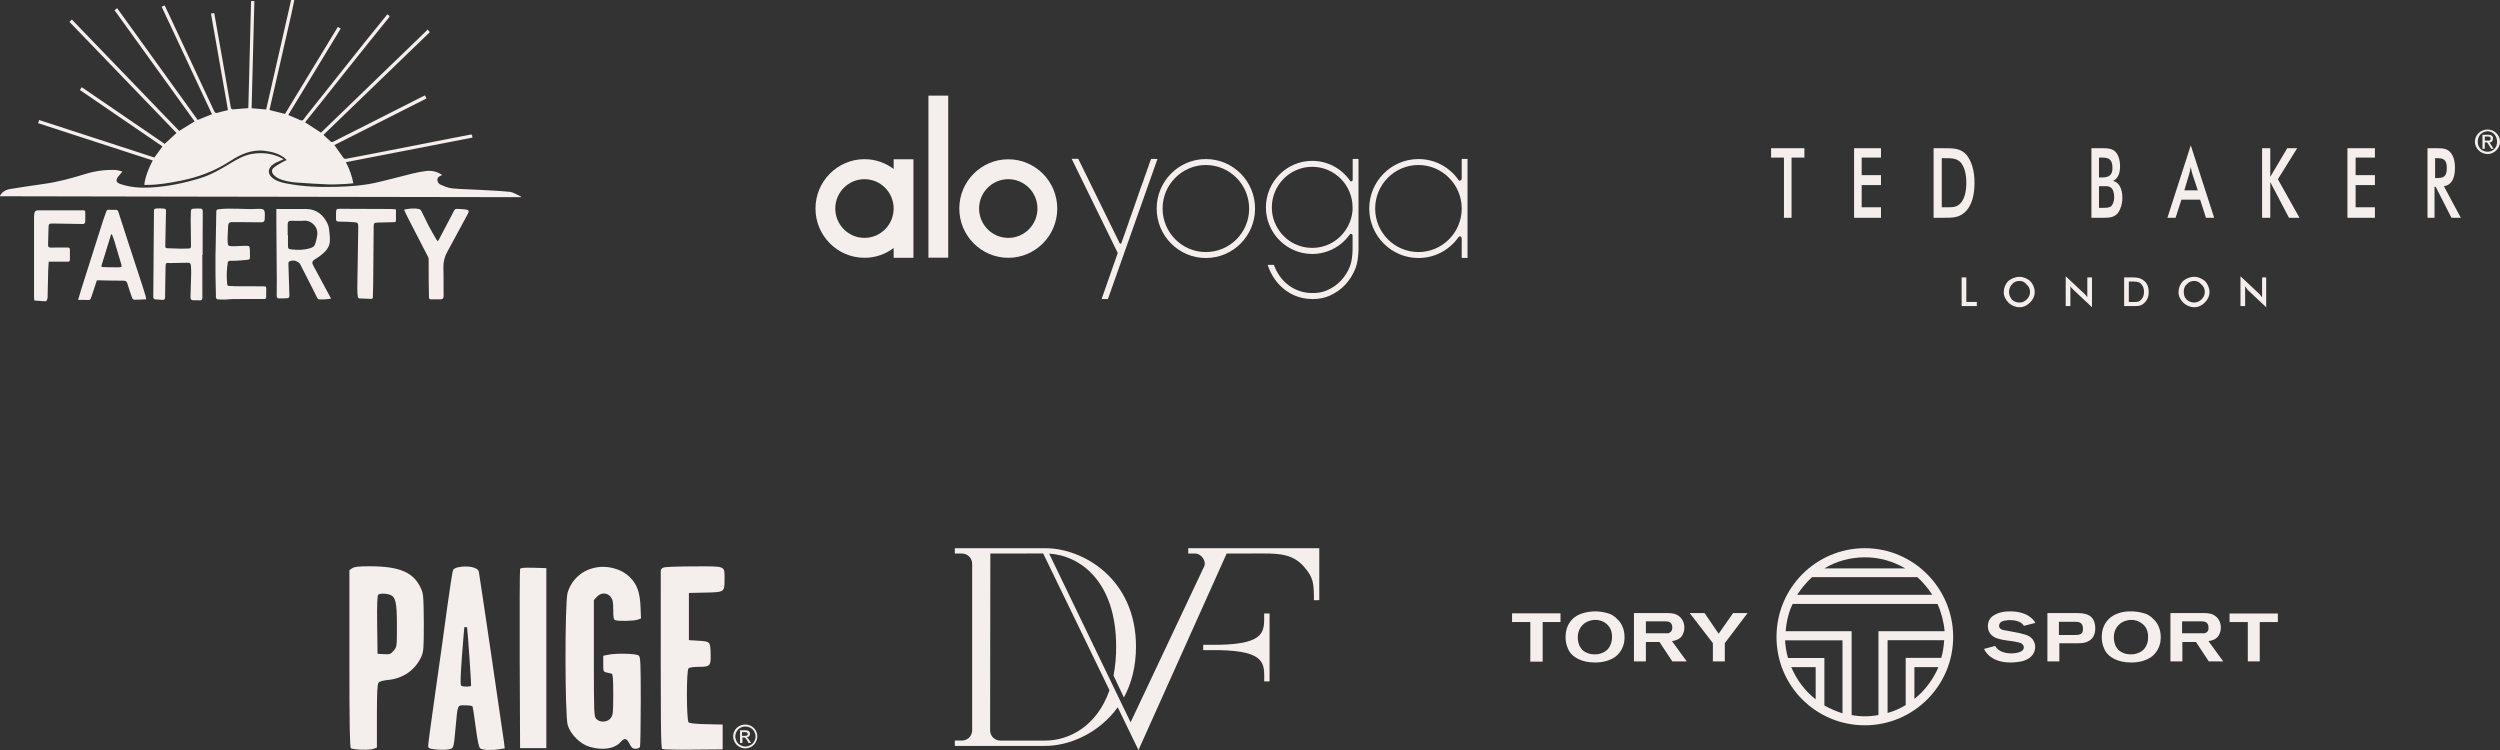 <svg width="830" height="249" viewBox="0 0 830 249" fill="none" xmlns="http://www.w3.org/2000/svg">
<rect x="0" y="0" width="830" height="249" fill="#333333" stroke="none"/>
<path d="M502 203.625V206.516H508.061V219.665H512.164V206.516H518.086V203.625H502Z" fill="#F4EEED"/>
<path d="M531.793 216.829C530.814 217.249 529.881 217.249 529.462 217.249C527.55 217.249 526.291 216.549 525.639 216.036C525.219 215.757 524.939 215.197 524.799 215.057C524.38 214.498 524.24 214.218 524.24 213.938C523.82 212.959 523.82 211.887 523.82 211.607C523.82 210.488 524.1 207.784 526.991 206.385C527.97 205.965 528.902 205.825 529.322 205.825C530.954 205.686 532.772 206.385 533.845 207.597C535.197 209.089 535.197 210.768 535.197 211.421C535.197 212.586 534.917 215.71 531.793 216.829ZM537.528 206.152C537.108 205.732 536.689 205.313 536.316 204.94C535.756 204.52 535.337 204.24 535.104 204.1C533.332 203.261 530.861 202.888 528.949 202.981C526.758 203.121 524.426 203.681 522.794 204.893C521.582 205.872 519.764 207.784 519.764 211.467C519.764 213.938 520.603 215.57 521.116 216.409C522.235 218.041 524.799 219.953 529.602 219.953C532.772 219.953 534.824 218.974 535.896 218.321C538.367 216.689 538.927 214.358 539.207 213.379C539.346 212.54 539.346 211.607 539.346 211.327C539.3 208.716 538.227 206.944 537.528 206.152Z" fill="#F4EEED"/>
<path d="M553.847 210.255C553.568 210.255 552.868 210.255 552.868 210.255H546.434V206.292H552.728C553.568 206.292 554.36 206.292 554.92 207.131C555.2 207.551 555.2 208.25 555.2 208.343C555.246 209.696 554.267 210.115 553.847 210.255ZM555.106 212.866C556.738 212.586 558.137 212.027 558.79 210.395C559.209 209.416 559.209 208.763 559.209 208.343C559.209 206.292 558.09 204.52 556.039 203.821C555.339 203.681 554.827 203.541 553.428 203.541H542.471V219.58H546.434V213.146H550.957L555.2 219.58H560.002L555.106 212.866Z" fill="#F4EEED"/>
<path d="M575.39 203.541L570.587 210.395L565.925 203.541H560.982L568.676 213.519V219.58H572.639V213.519L580.192 203.541H575.39Z" fill="#F4EEED"/>
<path d="M756.25 203.681H740.211V206.525H746.272V219.581H750.235V206.525H756.25" fill="#F4EEED"/>
<path d="M731.865 210.255C731.586 210.255 730.886 210.255 730.886 210.255H724.452V206.292H730.746C731.586 206.292 732.378 206.292 732.938 207.131C733.218 207.551 733.218 208.25 733.218 208.343C733.357 209.696 732.425 210.115 731.865 210.255ZM733.218 212.866C734.85 212.586 736.248 212.027 736.901 210.395C737.321 209.416 737.321 208.763 737.321 208.343C737.321 206.292 736.202 204.52 734.15 203.821C733.451 203.681 732.938 203.541 731.539 203.541H720.582V219.58H724.545V213.146H729.068L733.311 219.58H738.113L733.218 212.866Z" fill="#F4EEED"/>
<path d="M709.764 216.829C708.785 217.249 707.852 217.249 707.433 217.249C705.521 217.249 704.262 216.549 703.609 216.036C703.19 215.757 702.91 215.197 702.77 215.057C702.351 214.498 702.211 214.218 702.211 213.938C701.791 212.959 701.791 211.887 701.791 211.607C701.791 210.488 702.071 207.784 704.962 206.385C705.941 205.965 706.873 205.825 707.293 205.825C708.925 205.686 710.603 206.385 711.816 207.597C713.168 209.089 713.168 210.768 713.168 211.421C713.214 212.586 712.935 215.71 709.764 216.829ZM715.546 206.152C715.126 205.732 714.706 205.313 714.333 204.94C713.774 204.52 713.354 204.24 713.121 204.1C711.349 203.261 708.878 202.888 706.967 202.981C704.775 202.981 702.444 203.681 700.812 204.893C699.6 205.872 697.781 207.784 697.781 211.467C697.781 213.938 698.621 215.57 699.133 216.409C700.252 218.041 702.817 219.953 707.619 219.953C710.79 219.953 712.841 218.974 713.914 218.321C716.385 216.689 716.944 214.358 717.224 213.379C717.364 212.54 717.364 211.607 717.364 211.327C717.317 208.716 716.245 206.944 715.546 206.152Z" fill="#F4EEED"/>
<path d="M688.504 210.815H683.562V206.432H689.203C690.182 206.432 691.535 206.712 691.535 208.623C691.675 210.815 690.182 210.815 688.504 210.815ZM694.985 205.732C694.146 204.24 692.514 203.541 689.623 203.541H679.738V219.58H683.701V213.566H689.343C690.695 213.566 692.374 213.566 693.586 212.726C694.146 212.447 695.638 211.374 695.638 208.623C695.638 207.224 695.265 206.245 694.985 205.732Z" fill="#F4EEED"/>
<path d="M672.324 210.675C671.764 210.535 671.205 210.395 670.132 210.115C669.013 209.835 666.169 209.416 664.91 209.136C664.211 208.856 663.698 208.577 663.698 207.784C663.698 206.152 665.749 206.012 665.889 206.012C666.449 205.872 667.008 205.872 667.242 205.872C671.205 205.872 671.904 207.784 671.904 207.784L675.727 206.805C675.727 206.805 674.096 202.981 667.381 202.981C664.491 202.981 662.859 203.681 661.88 204.334C661.18 204.753 659.968 205.826 659.968 207.877C659.968 210.348 661.74 211.327 662.439 211.7C663.651 212.26 665.33 212.54 668.314 212.913C669.806 213.192 670.785 213.332 671.345 213.752C671.624 214.032 671.904 214.451 671.904 214.871C671.904 215.71 671.345 216.083 671.065 216.223C669.946 216.923 667.894 216.923 667.754 216.923C665.843 216.923 663.372 216.363 662.392 214.451L658.709 215.431C658.709 215.431 660.341 219.953 667.475 219.953C669.107 219.953 670.925 219.673 671.857 219.394C675.168 218.275 675.681 216.083 675.681 214.591C675.494 211.747 673.163 210.908 672.324 210.675Z" fill="#F4EEED"/>
<path d="M619.124 182C602.945 182 589.797 195.148 589.797 211.467C589.797 227.787 602.945 240.795 619.124 240.795C635.304 240.795 648.452 227.647 648.452 211.467C648.452 195.288 635.304 182 619.124 182ZM619.124 185.031C624.067 185.031 628.59 186.383 632.553 188.714H605.696C609.52 186.383 614.182 185.031 619.124 185.031ZM601.593 191.605H636.563C638.474 193.377 640.106 195.288 641.505 197.48H596.651C598.003 195.428 599.682 193.377 601.593 191.605ZM602.805 232.169C599.262 229.418 596.511 225.735 594.693 221.492H602.805V232.169ZM611.711 236.832C609.659 236.133 607.608 235.34 605.696 234.221V218.461H593.62C593.061 216.55 592.781 214.638 592.641 212.587H611.711V236.832ZM623.647 237.391C622.155 237.671 620.617 237.811 619.124 237.811C617.632 237.811 616.094 237.671 614.742 237.391V209.556H592.828C593.107 206.385 593.807 203.261 595.159 200.51H643.277C644.489 203.261 645.328 206.385 645.608 209.556H623.647V237.391V237.391ZM635.583 232.029V221.492H643.556C641.785 225.595 639.034 229.325 635.583 232.029ZM632.693 218.461V234.081C630.781 235.2 628.869 236.133 626.678 236.692V212.54H645.468C645.328 214.591 645.048 216.643 644.489 218.415H632.693V218.461Z" fill="#F4EEED"/>
<path fill-rule="evenodd" clip-rule="evenodd" d="M651.266 101.61H656.312V100.251H652.819V92.099H651.266V101.61ZM675.524 96.953C675.508 95.568 674.951 94.244 673.971 93.265C673.001 92.488 671.836 91.907 670.477 91.907C669.119 91.907 667.76 92.488 666.789 93.265C665.81 94.244 665.253 95.568 665.237 96.953C665.237 98.31 665.819 99.474 666.789 100.447C667.759 101.417 669.119 102 670.477 102C671.836 102 673 101.417 673.971 100.447C674.942 99.474 675.524 98.31 675.524 96.953ZM673.971 96.953C673.971 97.923 673.583 98.698 672.807 99.474C672.505 99.785 672.142 100.032 671.742 100.199C671.342 100.365 670.912 100.449 670.479 100.445C669.509 100.445 668.538 100.058 667.956 99.474C667.374 98.698 666.986 97.921 666.986 96.953C666.986 95.982 667.374 95.012 667.956 94.429C668.538 93.652 669.509 93.265 670.479 93.265C671.45 93.265 672.225 93.652 672.807 94.429C673.583 95.012 673.971 95.981 673.971 96.953ZM685.81 101.61H687.363V95.011C687.557 95.398 687.945 95.787 688.334 96.175L694.543 101.997V92.099H692.99V98.698C692.796 98.31 692.408 97.921 692.021 97.534L685.811 91.711V101.61H685.81V101.61ZM705.215 101.61H707.352C709.097 101.61 710.457 101.803 711.621 100.833C712.785 99.862 713.366 98.696 713.366 96.952C713.366 95.204 712.785 93.847 711.621 93.07C710.457 92.099 709.097 92.099 707.352 92.099H705.215V101.61ZM706.768 100.251V93.46H707.353C708.71 93.46 709.875 93.46 710.651 94.041C711.428 94.818 711.815 95.594 711.815 96.953C711.815 98.117 711.428 99.087 710.651 99.67C709.875 100.447 708.71 100.251 707.353 100.251H706.768V100.251ZM733.549 96.953C733.549 95.593 732.968 94.236 731.996 93.265C731.025 92.488 729.862 91.907 728.502 91.907C726.949 91.907 725.785 92.488 724.817 93.265C723.837 94.244 723.279 95.568 723.263 96.953C723.263 98.31 723.844 99.474 724.817 100.447C725.786 101.417 727.145 102 728.502 102C729.862 102 731.023 101.417 731.996 100.447C732.968 99.474 733.549 98.31 733.549 96.953ZM731.997 96.953C731.997 97.923 731.61 98.698 730.833 99.474C730.252 100.058 729.28 100.445 728.505 100.445C727.535 100.445 726.564 100.058 725.981 99.474C725.207 98.698 725.011 97.921 725.011 96.953C725.011 95.982 725.207 95.012 725.981 94.429C726.564 93.652 727.537 93.265 728.505 93.265C729.281 93.265 730.252 93.652 730.833 94.429C731.608 95.012 731.997 95.981 731.997 96.953ZM743.836 101.61H745.389V95.011C745.582 95.398 745.97 95.787 746.166 96.175L752.375 101.997V92.099H751.015V98.698C750.628 98.31 750.435 97.921 750.046 97.534L743.836 91.711V101.61ZM594.793 52.316H599.063V49.211H588V52.316H592.27V72.304H594.793V52.316ZM615.557 72.304H624.486V68.812H618.081V61.436H624.486V58.138H618.081V52.316H624.486V49.211H615.557V72.304ZM641.952 72.304H645.444C648.356 72.304 650.684 72.304 652.819 69.976C654.566 68.035 655.537 64.93 655.537 60.661C655.537 56.585 654.566 53.48 652.819 51.346C650.879 49.211 648.549 49.211 645.444 49.211H641.952V72.304V72.304ZM644.668 68.812V52.511H645.443C647.967 52.511 649.713 52.511 651.072 54.064C652.236 55.617 652.818 57.751 652.818 60.663C652.818 63.574 652.236 65.903 651.072 67.261C649.713 69.007 647.967 68.814 645.443 68.814H644.668V68.812V68.812ZM694.348 72.304H698.423C700.559 72.304 702.112 72.111 703.276 70.558C704.052 69.394 704.633 67.647 704.633 65.707C704.633 62.6 703.469 60.467 701.528 60.078C703.081 59.301 703.857 57.749 703.857 55.227C703.857 53.091 703.274 51.345 702.305 50.375C701.334 49.406 699.977 49.21 698.423 49.21H694.348V72.304V72.304ZM696.872 69.006V61.825H697.843C698.812 61.825 699.782 61.631 700.753 62.213C701.53 62.795 701.917 63.959 701.917 65.512C701.917 66.676 701.53 67.841 700.948 68.423C700.366 69.005 699.201 69.005 697.843 69.005H696.872V69.006V69.006ZM696.872 58.915V52.316H697.843C700.171 52.316 701.335 52.898 701.335 55.81C701.335 58.138 700.171 58.915 697.843 58.915H696.872ZM732.385 72.304H735.102L727.339 48.24L719.577 72.304H722.294L724.234 66.289H730.444L732.385 72.304ZM725.206 63.184L726.759 57.944C726.952 57.362 727.146 56.585 727.339 55.421C727.535 56.585 727.727 57.362 727.92 57.944L729.668 63.184H725.206V63.184ZM751.015 72.304H753.732V60.467L759.942 72.304H763.434L756.257 59.497L762.659 49.211H759.361L753.732 58.72V49.211H751.015V72.304V72.304ZM779.348 72.304H788.47V68.812H782.065V61.436H788.47V58.138H782.065V52.316H788.47V49.211H779.348V72.304ZM808.265 62.02H808.652L813.894 72.305H816.999L811.37 61.827C813.894 61.438 815.055 59.304 815.055 55.617C815.055 53.482 814.474 51.541 813.502 50.571C812.532 49.407 811.174 49.213 809.428 49.213H805.934V72.307H808.262V62.02H808.265V62.02ZM808.458 59.109V52.511H809.041C811.37 52.511 812.339 53.093 812.339 55.81C812.339 58.72 811.175 59.109 809.041 59.109H808.458V59.109ZM825.923 43C823.594 43 821.657 44.748 821.657 47.076C821.657 49.211 823.594 51.152 825.923 51.152C828.059 51.152 830 49.211 830 47.076C830 44.748 828.059 43 825.923 43ZM825.731 43.584H825.924C827.672 43.584 829.032 45.137 829.032 47.076C829.032 49.017 827.672 50.375 825.924 50.375C823.986 50.375 822.626 49.017 822.626 47.076C822.626 45.137 823.79 43.778 825.731 43.584ZM824.178 44.748V49.406H824.954V47.27H825.731L827.088 49.406H827.865L826.508 47.27C827.284 47.27 827.672 46.688 827.672 45.912C827.672 45.135 827.088 44.748 826.119 44.748H824.178V44.748ZM824.954 46.688V45.33H825.924C826.704 45.33 826.895 45.524 826.895 46.106C826.895 46.494 826.702 46.69 826.119 46.69H824.954V46.688Z" fill="#F4EEED"/>
<g clip-path="url(#clip0)">
<path d="M368.346 229.153L346.337 183.756L328.791 183.776L328.717 242.495C328.717 242.94 328.805 243.381 328.976 243.792C329.147 244.203 329.397 244.576 329.713 244.89C330.029 245.203 330.404 245.452 330.816 245.62C331.228 245.788 331.669 245.874 332.115 245.871H347.016C354.968 245.871 364.212 241.069 368.346 229.161V229.153ZM348.311 183.797L375.357 239.802L399.831 187.958C400.563 186.231 398.74 183.776 396.86 183.776H394.495V182H438V199.244L436.227 199.281C436.227 193.393 435.964 191.765 433.121 188.377C429.488 184.056 425.033 183.756 419.384 183.756L407.252 183.776L377.973 249.021L371.082 234.811C364.841 243.503 354.931 247.639 347.032 247.639H317V245.863H319.3C319.749 245.869 320.195 245.786 320.612 245.62C321.029 245.453 321.409 245.206 321.73 244.892C322.052 244.579 322.308 244.205 322.485 243.792C322.661 243.379 322.755 242.936 322.76 242.487V187.177C322.761 186.73 322.675 186.288 322.505 185.875C322.335 185.463 322.085 185.087 321.77 184.771C321.454 184.456 321.079 184.205 320.667 184.034C320.254 183.863 319.812 183.776 319.366 183.776H317V182H347.032C359.58 182 377.15 192.139 377.15 214.688C377.15 221.365 375.624 226.974 373.131 231.566L369.696 224.289C370.297 221.124 370.586 217.909 370.56 214.688C370.56 193.052 358.67 184.459 348.344 183.797H348.311Z" fill="#F4EEED"/>
<path d="M399.465 214.071H404.529C420.574 213.792 419.701 209.38 419.701 203.681H421.495V226.234H419.718C419.718 220.535 420.598 216.123 404.546 215.844H399.465V214.071Z" fill="#F4EEED"/>
</g>
<path d="M116.913 188.659L116 189.278V218.706C116 240.633 116.125 248.217 116.498 248.423C117.328 248.959 122.808 249.082 123.971 248.629L125.133 248.176V237.748C125.133 230.041 125.258 227.155 125.673 226.661C125.964 226.249 127.126 225.919 128.745 225.754C133.768 225.301 137.754 222.539 139.83 218.129C140.618 216.357 140.702 215.574 140.702 206.959C140.66 199.252 140.577 197.397 139.996 195.914C137.671 190.143 133.063 188.041 122.85 188C118.989 188 117.619 188.165 116.913 188.659ZM129.492 197.48C131.361 198.18 131.776 199.953 131.776 207.743C131.776 214.667 131.776 214.749 130.696 216.027C129.7 217.181 129.409 217.305 127.458 217.181L125.341 217.057L125.216 207.413C125.133 199.953 125.258 197.686 125.632 197.397C126.379 196.944 128.164 196.985 129.492 197.48Z" fill="#F4EEED"/>
<path d="M151.952 188.371C151.288 188.494 150.623 188.906 150.416 189.236C150.25 189.566 149.419 194.759 148.589 200.777C147.8 206.794 146.015 219.53 144.645 229.092C143.275 238.654 142.154 246.939 142.154 247.516C142.154 248.423 142.362 248.546 144.438 248.794C145.683 248.958 147.551 248.958 148.589 248.835C150.706 248.505 150.582 248.917 151.288 241.169C151.993 233.75 151.786 234.162 154.401 234.162C155.647 234.162 156.726 234.327 156.851 234.492C156.975 234.698 157.473 237.83 157.93 241.416C158.594 246.279 158.968 248.093 159.466 248.505C160.213 249.041 163.369 249.165 165.984 248.711L167.562 248.464L167.354 246.568C166.856 242.817 159.176 190.638 158.968 189.772C158.636 188.329 155.232 187.629 151.952 188.371ZM155.066 208.278C155.232 208.773 156.519 227.444 156.394 227.65C156.186 228.062 153.696 228.062 153.114 227.65C152.782 227.444 152.865 224.682 153.363 217.881C153.779 212.647 154.111 208.361 154.152 208.278C154.194 208.237 154.401 208.196 154.609 208.196C154.858 208.196 155.024 208.237 155.066 208.278Z" fill="#F4EEED"/>
<path d="M197.079 188.577C192.844 189.607 189.689 192.657 188.444 196.779C187.489 199.953 187.53 237.583 188.485 240.757C189.399 243.807 192.637 247.021 195.709 247.928C200.068 249.206 203.97 248.629 206.046 246.362C207.416 244.878 207.997 245.002 208.994 246.939C209.7 248.299 210.073 248.588 211.028 248.588C211.734 248.588 212.315 248.34 212.481 247.928C212.606 247.557 212.73 240.757 212.73 232.719C212.73 219.695 212.647 218.129 212.024 217.634C211.277 216.975 204.469 216.81 201.853 217.387L200.276 217.717V220.355C200.276 222.91 200.317 223.034 201.438 223.281C202.061 223.405 202.808 223.569 203.099 223.693C203.472 223.776 203.597 225.548 203.597 230.576C203.597 236.8 203.514 237.418 202.725 238.449C201.604 239.85 199.155 239.974 197.951 238.655C197.203 237.83 197.162 236.882 197.162 218.5V199.211L198.158 198.139C199.528 196.655 201.563 196.696 202.725 198.139C203.431 199.046 203.597 199.829 203.597 202.426C203.597 204.981 203.721 205.682 204.261 205.888C205.299 206.3 210.488 206.176 211.734 205.723L212.813 205.311L212.647 201.271C212.44 196.573 211.443 193.894 209.077 191.586C206.088 188.701 201.313 187.505 197.079 188.577Z" fill="#F4EEED"/>
<path d="M220.328 188.412C219.789 188.619 219.373 189.031 219.373 189.319C219.332 241.87 219.373 248.341 219.872 248.671C220.162 248.835 224.812 248.959 230.167 248.877L239.923 248.794V244.673V240.551L234.568 240.427C231.454 240.386 228.963 240.139 228.631 239.85C227.884 239.232 227.843 222.622 228.59 221.88C228.88 221.592 230.292 221.385 232.119 221.385C235.689 221.385 236.021 221.056 235.938 217.387C235.855 213.019 235.813 212.977 232.036 212.73L228.714 212.524V204.693V196.862L234.111 196.738C240.505 196.614 240.546 196.614 240.546 192.41C240.546 187.712 241.169 188 230.458 188.042C225.393 188.042 220.827 188.206 220.328 188.412Z" fill="#F4EEED"/>
<path d="M172.667 188.907C172.543 189.195 172.501 202.714 172.543 218.912L172.667 248.382H177.027H181.386V218.5V188.618L177.11 188.495C173.954 188.412 172.792 188.536 172.667 188.907Z" fill="#F4EEED"/>
<path d="M247.437 240.551C248.101 240.551 248.766 240.716 249.388 241.045C250.011 241.375 250.509 241.87 250.883 242.488C251.257 243.106 251.423 243.766 251.423 244.466C251.423 245.167 251.257 245.785 250.883 246.445C250.551 247.063 250.053 247.558 249.43 247.928C248.807 248.258 248.143 248.464 247.437 248.464C246.731 248.464 246.067 248.299 245.444 247.928C244.822 247.599 244.323 247.104 243.95 246.445C243.618 245.826 243.41 245.167 243.41 244.466C243.41 243.766 243.576 243.106 243.95 242.488C244.323 241.87 244.822 241.375 245.444 241.045C246.067 240.716 246.773 240.551 247.437 240.551ZM247.437 241.21C246.897 241.21 246.316 241.334 245.818 241.622C245.278 241.911 244.863 242.323 244.573 242.859C244.282 243.395 244.116 243.931 244.116 244.508C244.116 245.085 244.282 245.62 244.573 246.156C244.863 246.692 245.278 247.104 245.818 247.393C246.358 247.681 246.897 247.846 247.479 247.846C248.06 247.846 248.6 247.681 249.139 247.393C249.679 247.104 250.094 246.692 250.385 246.156C250.675 245.62 250.841 245.085 250.841 244.508C250.841 243.931 250.675 243.395 250.385 242.859C250.094 242.323 249.679 241.911 249.139 241.622C248.6 241.334 248.018 241.21 247.437 241.21ZM245.693 246.692V242.447H247.188C247.686 242.447 248.06 242.488 248.267 242.57C248.475 242.653 248.683 242.776 248.807 242.983C248.932 243.189 249.015 243.395 249.015 243.601C249.015 243.931 248.89 244.178 248.683 244.425C248.475 244.672 248.143 244.796 247.811 244.796C247.977 244.878 248.101 244.92 248.184 245.002C248.35 245.167 248.558 245.456 248.807 245.826L249.347 246.651H248.517L248.143 245.991C247.852 245.456 247.603 245.126 247.437 245.002C247.313 244.92 247.105 244.837 246.897 244.837H246.482V246.651H245.693V246.692ZM246.399 244.301H247.23C247.645 244.301 247.894 244.26 248.06 244.137C248.226 244.013 248.267 243.848 248.267 243.683C248.267 243.56 248.226 243.436 248.143 243.353C248.06 243.271 247.977 243.189 247.852 243.147C247.728 243.106 247.479 243.065 247.147 243.065H246.358V244.301H246.399Z" fill="#F4EEED"/>
<g clip-path="url(#clip1)">
<path d="M97.716 0C97.398 1.528 97.105 3.062 96.759 4.583C95.229 11.323 93.691 18.061 92.145 24.799C91.25 28.704 90.355 32.613 89.459 36.525L94.621 37.817L112.159 8.944L113.112 9.498C107.305 19.052 101.521 28.58 95.69 38.19L98.51 39.367C98.555 39.386 98.604 39.399 98.652 39.416C99.215 39.632 99.845 40.11 100.323 39.987C100.8 39.864 101.117 39.147 101.491 38.679C104.825 34.49 108.156 30.301 111.484 26.111C114.784 21.961 118.07 17.8 121.378 13.661C123.77 10.674 126.196 7.714 128.603 4.745C129.53 5.391 129.505 5.378 128.818 6.214C126.62 8.902 124.436 11.603 122.265 14.318C119.731 17.478 117.203 20.644 114.68 23.816C112.188 26.946 109.699 30.078 107.214 33.213C105.313 35.596 103.397 37.968 101.489 40.345C101.428 40.42 101.381 40.506 101.306 40.618L106.561 44.047L142.004 9.815L142.698 10.677L107.395 44.773C108.266 45.589 109.071 46.371 109.918 47.104C110.045 47.214 110.409 47.158 110.602 47.059C115.855 44.42 121.102 41.771 126.343 39.112C131.102 36.703 135.863 34.293 140.625 31.881C140.754 31.814 140.887 31.756 141.07 31.666L141.597 32.685L111.013 48.169C112.058 49.649 113.063 51.095 114.106 52.514C114.196 52.602 114.305 52.667 114.423 52.706C114.542 52.745 114.668 52.757 114.792 52.741C118.161 52.109 121.522 51.448 124.887 50.801C128.446 50.108 132.004 49.412 135.562 48.714C140.386 47.77 145.21 46.823 150.035 45.874C152.081 45.473 154.122 45.094 156.178 44.695C157.062 44.521 156.561 45.313 156.94 45.675L114.844 53.848C116.005 56.045 116.838 58.401 117.317 60.84C116.425 60.926 115.597 61.045 114.76 61.077C112.807 61.153 110.847 61.293 108.896 61.215C105.552 61.095 102.209 60.862 98.867 60.633C96.683 60.485 94.517 60.159 92.504 59.257C91.855 58.95 91.275 58.514 90.801 57.975C90.095 57.179 90.129 56.251 90.96 55.594C91.883 54.861 92.952 54.312 93.971 53.704C94.305 53.506 94.677 53.37 95.195 53.131C94.899 52.82 94.585 52.528 94.253 52.256C92.317 50.877 90.106 50.338 87.783 50.065C83.451 49.552 79.79 51.276 76.331 53.523C71.242 56.826 65.706 58.892 59.769 60.047C56.099 60.761 52.432 61.403 48.679 61.388H47.939C47.904 60.259 48.823 56.746 50.72 53.282L12.648 40.896C12.767 40.532 12.876 40.196 12.993 39.847L51.256 52.291C52.146 51.075 53.011 49.892 53.944 48.614L26.509 29.869L27.139 28.946L54.671 47.768L58.597 44.148L23.046 7.246L23.863 6.488L59.492 43.467L64.611 40.3C55.768 28.031 46.902 15.727 38.014 3.389L38.896 2.713L65.635 39.819L70.367 37.906L53.671 2.245L54.669 1.793C55.351 3.234 56.024 4.639 56.685 6.05C61.48 16.294 66.269 26.542 71.053 36.794C71.345 37.423 71.603 37.656 72.307 37.421C73.382 37.074 74.514 36.852 75.686 36.559C73.812 25.91 71.935 15.249 70.042 4.499L71.117 4.335C71.507 6.529 71.881 8.645 72.26 10.774C72.797 13.805 73.335 16.835 73.875 19.866C74.398 22.851 74.907 25.837 75.424 28.823C75.83 31.172 76.23 33.523 76.667 35.865C76.706 35.978 76.774 36.08 76.863 36.16C76.952 36.241 77.06 36.297 77.177 36.324C78.919 36.21 80.659 36.046 82.446 35.893C82.748 24.064 83.049 12.241 83.352 0.362H84.455C84.15 12.194 83.844 24.055 83.537 35.945L88.37 36.348C91.135 24.215 93.895 12.1 96.651 0.002L97.716 0Z" fill="#F4EEED"/>
<path d="M173 65.46C135.143 65.397 97.293 65.334 59.448 65.272C39.632 65.241 19.816 65.203 0 65.158V65.007C0.727 63.667 1.906 62.982 3.362 62.754C7.062 62.174 10.757 61.568 14.469 61.071C19.201 60.435 23.794 59.17 28.352 57.757C31.583 56.753 34.962 56.306 38.343 56.434C39.08 56.462 39.807 56.772 40.666 56.981C40.063 57.675 39.558 58.162 39.16 58.726C38.336 59.924 38.592 60.625 39.969 61.096C43.219 62.191 46.579 62.445 49.966 62.258C55.604 61.948 61.095 60.801 66.486 59.149C70.103 58.039 73.332 56.132 76.543 54.193C78.791 52.831 81.078 51.521 83.719 51.088C87.16 50.523 90.488 50.928 93.613 52.551C93.796 52.66 93.973 52.78 94.142 52.909C93.252 53.288 92.402 53.605 91.596 54.01C91.085 54.265 90.614 54.594 90.2 54.988C88.87 56.261 88.946 57.789 90.367 58.989C91.755 60.155 93.456 60.605 95.168 60.928C100.526 61.95 105.949 62.182 111.391 62.038C115.925 61.917 120.45 61.635 124.884 60.629C128.99 59.698 133.057 58.563 137.144 57.569C138.596 57.212 140.068 56.944 141.553 56.768C143.39 56.538 145.246 57.006 146.754 58.08C146.711 58.14 146.696 58.19 146.668 58.198C145.984 58.44 145.296 58.763 145.212 59.549C145.183 59.932 145.278 60.314 145.483 60.638C145.688 60.962 145.992 61.211 146.35 61.349C147.574 61.866 148.86 62.426 150.161 62.542C153.222 62.835 156.309 62.865 159.385 63.038C162.684 63.221 165.988 63.365 169.279 63.695C170.268 63.794 171.215 64.441 172.161 64.85C172.454 64.977 172.725 65.152 173.006 65.305L173 65.46Z" fill="#F4EEED"/>
<path d="M14.454 100L11.395 99.772C11.367 99.438 11.305 99.069 11.305 98.694C11.305 89.821 11.305 80.949 11.305 72.079C11.3 71.552 11.357 71.026 11.475 70.513C11.524 70.384 11.598 70.266 11.693 70.166C11.788 70.066 11.902 69.986 12.028 69.931C12.314 69.842 12.615 69.81 12.914 69.838C16.547 69.838 20.18 69.838 23.813 69.838C25.069 69.838 26.323 69.838 27.577 69.819C28.069 69.808 28.325 69.95 28.312 70.498C28.289 71.476 28.312 72.456 28.312 73.437C28.312 74.083 28.05 74.383 27.358 74.368C24.073 74.294 20.788 74.247 17.504 74.206C16.282 74.191 16.14 74.361 16.114 75.587C16.072 77.496 16.031 79.405 15.957 81.312C15.934 81.978 16.222 82.204 16.85 82.198C18.706 82.178 20.563 82.198 22.419 82.17C22.942 82.17 23.21 82.323 23.202 82.887C23.187 83.986 23.189 85.083 23.215 86.182C23.228 86.757 22.961 86.888 22.432 86.882C20.356 86.858 18.283 86.882 16.17 86.882C16.104 88.041 16.024 88.987 16 89.933C15.927 92.922 15.891 95.912 15.796 98.901C15.785 99.272 15.514 99.636 15.366 100.002L14.454 100Z" fill="#F4EEED"/>
<path d="M91.743 69.392C95.2 69.392 98.454 69.36 101.711 69.392C105.165 69.435 107.4 71.398 108.79 74.348C109.291 75.41 109.284 76.718 109.448 77.931C109.526 78.605 109.549 79.284 109.517 79.961C109.454 82.2 108.011 83.588 106.413 84.842C105.785 85.333 105.094 85.746 104.421 86.173C103.683 86.641 103.507 87.231 103.931 88.018C105.703 91.314 107.478 94.61 109.256 97.903C109.444 98.25 109.622 98.604 109.902 99.149C109.095 99.242 108.422 99.388 107.751 99.388C105.137 99.388 105.815 99.784 104.623 97.49C102.941 94.23 101.352 90.922 99.635 87.681C99.375 87.19 98.687 86.835 98.119 86.621C97.656 86.449 97.067 86.52 96.555 86.6C96.08 86.675 95.727 86.914 95.751 87.554C95.88 91.043 95.949 94.536 96.078 98.024C96.101 98.651 95.921 98.987 95.297 99.011C94.297 99.05 93.294 99.101 92.298 99.054C92.137 99.054 91.868 98.558 91.868 98.289C91.845 96.583 91.907 94.874 91.896 93.165C91.855 86.557 91.804 79.95 91.746 73.342C91.735 72.114 91.743 70.888 91.743 69.392ZM95.512 78.097H95.609V81.489C95.609 82.549 95.729 82.672 96.755 82.799C98.863 83.062 100.934 83.014 102.993 82.392C103.763 82.161 104.372 81.795 104.604 81.082C104.976 80.026 105.227 78.932 105.352 77.819C105.578 75.068 103.107 73.079 100.975 73.277C99.584 73.409 98.168 73.299 96.764 73.294C95.843 73.294 95.516 73.609 95.51 74.555C95.505 75.736 95.512 76.916 95.512 78.097Z" fill="#F4EEED"/>
<path d="M48.536 99.367C47.151 99.429 45.852 99.517 44.555 99.513C44.318 99.513 43.963 99.168 43.869 98.908C43.318 97.384 42.793 95.852 42.342 94.294C42.126 93.54 41.879 93.178 40.993 93.187C38.285 93.211 35.577 93.112 32.869 93.062C32.654 93.062 32.421 93.062 32.163 93.062C31.58 94.831 31.006 96.574 30.43 98.315C30.359 98.531 30.262 98.733 30.204 98.949C30.055 99.502 29.722 99.638 29.154 99.595C28.132 99.528 27.104 99.576 25.928 99.576C26.313 98.283 26.637 97.102 27.003 95.941C29.389 88.412 31.783 80.885 34.183 73.359C34.525 72.282 34.938 71.239 35.304 70.177C35.448 69.746 35.697 69.608 36.151 69.64C36.877 69.695 37.605 69.703 38.332 69.664C38.876 69.632 39.135 69.821 39.3 70.338C40.462 73.988 41.639 77.633 42.832 81.271C44.275 85.695 45.736 90.106 47.179 94.534C47.594 95.807 47.986 97.091 48.371 98.375C48.448 98.702 48.503 99.033 48.536 99.367V99.367ZM33.628 88.414C33.843 88.556 33.925 88.656 34.009 88.658C35.809 88.703 37.612 88.808 39.408 88.748C40.483 88.712 40.502 88.567 40.201 87.535C39.472 85.051 38.741 82.566 37.988 80.088C37.756 79.323 37.45 78.58 37.177 77.824H36.88C35.795 81.36 34.711 84.891 33.628 88.414Z" fill="#F4EEED"/>
<path d="M67.171 84.611C67.171 89.336 67.156 94.061 67.187 98.787C67.187 99.524 66.961 99.774 66.24 99.716C65.567 99.659 64.885 99.716 64.207 99.696C63.53 99.677 63.22 99.39 63.246 98.673C63.344 95.959 63.42 93.246 63.474 90.534C63.491 89.733 63.435 88.927 63.375 88.127C63.328 87.518 63.029 87.199 62.345 87.225C60.566 87.289 58.783 87.3 57.002 87.33C56.828 87.33 56.651 87.33 56.475 87.33C55.06 87.218 54.984 87.278 54.969 88.675C54.907 91.991 54.829 95.305 54.81 98.621C54.81 99.362 54.558 99.623 53.849 99.556C53.102 99.485 52.343 99.468 51.603 99.39C51.13 99.341 50.883 99.101 50.887 98.546C50.973 89.171 51.048 79.797 51.113 70.422C51.113 69.315 51.156 69.267 52.246 69.198C52.998 69.174 53.75 69.195 54.498 69.263C54.963 69.291 55.122 69.601 55.113 70.043C55.034 73.788 54.969 77.531 54.879 81.275C54.853 82.353 54.905 82.407 55.972 82.424C57.301 82.443 58.628 82.534 59.955 82.555C60.88 82.57 61.805 82.525 62.732 82.497C63.216 82.484 63.418 82.254 63.41 81.739C63.361 78.749 63.328 75.76 63.311 72.771C63.311 71.909 63.403 71.062 63.375 70.211C63.358 69.629 63.623 69.328 64.124 69.291C64.973 69.217 65.826 69.207 66.677 69.261C67.225 69.302 67.322 69.797 67.322 70.289C67.302 72.926 67.288 75.565 67.279 78.205C67.279 80.34 67.279 82.478 67.279 84.613L67.171 84.611Z" fill="#F4EEED"/>
<path d="M71.57 83.879C71.652 79.354 71.742 74.829 71.809 70.304C71.809 69.752 71.955 69.546 72.56 69.472C76.889 68.94 81.23 69.617 85.558 69.339C85.708 69.339 85.859 69.339 86.009 69.339C87.631 69.339 87.928 69.647 87.93 71.278C87.93 73.917 87.93 73.864 85.349 73.797C82.542 73.726 79.735 73.784 76.928 73.751C76.165 73.751 75.805 74.126 75.756 74.807C75.657 76.156 75.603 77.507 75.554 78.858C75.534 79.358 75.588 79.862 75.592 80.367C75.592 81.444 75.771 81.689 76.857 81.741C77.806 81.784 78.759 81.698 79.709 81.668C80.335 81.646 80.961 81.608 81.587 81.608C82.757 81.608 82.878 81.692 82.955 82.868C83.013 83.769 82.97 84.676 82.974 85.581C82.974 86.264 82.383 86.214 82.007 86.262C80.74 86.415 79.466 86.497 78.193 86.572C77.548 86.611 76.885 86.538 76.238 86.596C76.023 86.617 75.663 86.865 75.635 87.048C75.247 89.451 75.174 91.894 75.42 94.316C75.474 94.788 75.706 94.919 76.089 94.939C76.84 94.98 77.595 95.023 78.343 95.027C81.329 95.044 84.314 95.04 87.3 95.059C88.362 95.059 88.399 95.118 88.393 96.173C88.393 97.003 88.371 97.832 88.367 98.662C88.367 99.093 88.184 99.265 87.722 99.263C84.289 99.255 80.856 99.261 77.423 99.283C76.578 99.283 75.737 99.423 74.891 99.44C73.972 99.47 73.052 99.446 72.136 99.369C71.959 99.352 71.706 98.91 71.691 98.658C71.61 96.148 71.559 93.635 71.538 91.116C71.514 88.705 71.538 86.292 71.538 83.879H71.57Z" fill="#F4EEED"/>
<path d="M134.143 69.619C135.941 69.207 137.55 69.05 139.163 69.403C139.462 69.47 139.774 69.834 139.929 70.134C140.748 71.73 141.484 73.366 142.314 74.96C143.099 76.469 143.964 77.925 144.805 79.399C144.972 79.648 145.156 79.886 145.355 80.11C145.493 79.894 145.605 79.748 145.691 79.586C147.197 76.741 148.698 73.881 150.195 71.008C150.358 70.698 150.507 70.379 150.662 70.067C150.89 69.606 151.212 69.306 151.772 69.347C152.694 69.412 153.626 69.399 154.538 69.532C155.716 69.705 155.841 70.047 155.263 71.116C153.019 75.264 150.795 79.421 148.528 83.555C147.608 85.157 147.151 86.985 147.21 88.832C147.317 91.969 147.21 95.113 147.278 98.253C147.296 99.08 146.945 99.352 146.276 99.373C145.201 99.407 144.125 99.373 143.05 99.373C142.619 99.373 142.424 99.168 142.419 98.727C142.4 96.921 142.344 95.115 142.331 93.31C142.314 90.875 142.331 88.44 142.312 86.005C142.294 85.732 142.214 85.466 142.08 85.227C139.851 80.895 137.618 76.564 135.379 72.234C134.953 71.418 134.594 70.578 134.143 69.619Z" fill="#F4EEED"/>
<path d="M131.459 69.524C131.459 70.817 131.459 72.002 131.459 73.187C131.459 73.654 131.196 73.751 130.777 73.758C128.923 73.788 127.067 73.853 125.212 73.898C124.311 73.919 124.075 74.156 124.066 75.059C124.01 81.614 123.952 88.168 123.892 94.723C123.879 96.029 123.801 97.335 123.782 98.64C123.782 99.056 123.623 99.252 123.212 99.237C121.885 99.19 120.556 99.155 119.231 99.069C119.127 99.036 119.033 98.978 118.957 98.898C118.882 98.819 118.828 98.722 118.8 98.617C118.687 97.673 118.628 96.723 118.622 95.772C118.715 89.091 118.821 82.412 118.938 75.734C118.938 75.606 118.938 75.481 118.938 75.356C118.938 74.038 118.788 73.848 117.475 73.762C115.802 73.656 114.126 73.579 112.451 73.575C111.776 73.575 111.552 73.322 111.56 72.713C111.571 71.911 111.53 71.105 111.58 70.306C111.638 69.409 111.827 69.315 112.7 69.319C118.418 69.349 124.135 69.358 129.852 69.386C130.366 69.39 130.882 69.472 131.459 69.524Z" fill="#F4EEED"/>
</g>
<path d="M334.747 52.88C325.8 52.88 318.486 60.198 318.486 69.234C318.486 78.232 325.763 85.588 334.747 85.588C343.732 85.588 351.008 78.269 351.008 69.234C351.008 60.198 343.694 52.88 334.747 52.88ZM334.747 78.979C329.401 78.979 325.058 74.61 325.058 69.234C325.058 63.857 329.401 59.489 334.747 59.489C340.093 59.489 344.437 63.857 344.437 69.234C344.437 74.61 340.093 78.979 334.747 78.979Z" fill="#F4EEED"/>
<path d="M314.809 31.747H308.238V85.55H314.809V31.747Z" fill="#F4EEED"/>
<path d="M296.693 56.091C293.983 54.074 290.641 52.842 287.003 52.842C278.019 52.88 270.742 60.198 270.742 69.234C270.742 78.232 278.019 85.587 287.003 85.587C290.641 85.587 293.983 84.393 296.693 82.339V85.587H303.264V52.88H296.693V56.091ZM287.003 78.979C281.657 78.979 277.313 74.61 277.313 69.234C277.313 63.857 281.657 59.488 287.003 59.488C292.349 59.488 296.693 63.857 296.693 69.234C296.693 74.61 292.349 78.979 287.003 78.979Z" fill="#F4EEED"/>
<path d="M400.347 52.805C391.363 52.805 384.012 60.161 384.012 69.234C384.012 78.269 391.325 85.662 400.347 85.662C409.368 85.662 416.682 78.307 416.682 69.234C416.682 60.161 409.368 52.805 400.347 52.805ZM400.347 83.683C392.402 83.683 385.979 77.187 385.979 69.234C385.979 61.243 392.439 54.784 400.347 54.784C408.255 54.784 414.714 61.281 414.714 69.234C414.751 77.187 408.292 83.683 400.347 83.683Z" fill="#F4EEED"/>
<path d="M384.235 52.767H382.156C382.156 52.767 382.156 52.767 382.156 52.805C382.156 52.842 382.119 52.842 382.119 52.879C382.119 52.917 382.082 52.954 382.082 52.991C382.044 53.066 382.044 53.103 382.007 53.178C381.97 53.253 381.97 53.327 381.933 53.402C381.896 53.477 381.859 53.589 381.822 53.663C381.785 53.775 381.747 53.887 381.71 53.962C381.673 54.074 381.636 54.186 381.599 54.298C381.562 54.447 381.525 54.559 381.45 54.709C381.413 54.858 381.339 55.008 381.302 55.157C381.265 55.306 381.191 55.456 381.153 55.605C381.079 55.754 381.042 55.941 380.968 56.09C380.894 56.277 380.856 56.426 380.782 56.613C380.708 56.8 380.634 56.986 380.597 57.173C380.522 57.36 380.448 57.547 380.374 57.771C380.3 57.957 380.225 58.181 380.151 58.368C380.077 58.592 380.003 58.779 379.928 59.003C379.854 59.227 379.78 59.451 379.706 59.675C379.631 59.899 379.557 60.123 379.483 60.347C379.409 60.571 379.334 60.795 379.223 61.019C379.149 61.243 379.074 61.504 378.963 61.728C378.889 61.952 378.777 62.214 378.703 62.438C378.629 62.699 378.518 62.923 378.443 63.184C378.369 63.446 378.258 63.67 378.183 63.931C378.109 64.193 377.998 64.417 377.924 64.678C377.849 64.939 377.738 65.163 377.664 65.425C377.589 65.686 377.478 65.91 377.404 66.171C377.33 66.433 377.218 66.694 377.144 66.918C377.07 67.18 376.958 67.441 376.884 67.665C376.81 67.926 376.698 68.15 376.624 68.412C376.55 68.673 376.439 68.897 376.364 69.159C376.29 69.42 376.179 69.644 376.104 69.905C376.03 70.167 375.919 70.391 375.845 70.652C375.77 70.876 375.659 71.138 375.585 71.362C375.51 71.585 375.399 71.847 375.325 72.071C375.251 72.295 375.176 72.519 375.065 72.78C374.991 73.004 374.916 73.228 374.842 73.452C374.768 73.676 374.694 73.9 374.619 74.124C374.545 74.349 374.471 74.535 374.397 74.759C374.322 74.983 374.248 75.17 374.174 75.394C374.1 75.581 374.025 75.805 373.951 75.991C373.877 76.178 373.803 76.365 373.766 76.551C373.691 76.738 373.654 76.925 373.58 77.112C373.506 77.298 373.469 77.448 373.394 77.634C373.32 77.784 373.283 77.97 373.209 78.12C373.172 78.269 373.097 78.418 373.06 78.568C373.023 78.717 372.949 78.829 372.912 78.978C372.875 79.09 372.837 79.24 372.763 79.352C372.726 79.464 372.689 79.576 372.652 79.688C372.615 79.8 372.578 79.874 372.54 79.987C372.503 80.061 372.466 80.136 372.466 80.248C372.429 80.323 372.429 80.397 372.392 80.434C372.392 80.472 372.355 80.546 372.355 80.584C372.281 80.771 372.206 80.995 371.946 80.92C371.761 80.883 371.687 80.659 371.612 80.546C371.538 80.397 371.464 80.21 371.39 80.061C371.315 79.874 371.204 79.725 371.13 79.538L358.024 52.805L357.987 52.73H355.797L371.093 83.982L365.784 99.141L365.746 99.29H367.825L384.235 52.917V52.767Z" fill="#F4EEED"/>
<path d="M449.092 52.88C449.092 52.992 449.092 53.104 449.092 53.216C449.092 53.402 449.092 53.552 449.092 53.738C449.092 53.962 449.092 54.186 449.092 54.373C449.092 54.635 449.092 54.858 449.092 55.12C449.092 55.381 449.092 55.643 449.092 55.904C449.092 56.165 449.092 56.464 449.092 56.725C449.092 56.987 449.092 57.248 449.092 57.51C449.092 57.733 449.092 57.995 449.092 58.219C449.092 58.443 449.092 58.63 449.092 58.854C449.092 59.003 449.092 59.152 449.092 59.339C449.092 59.451 449.092 59.526 449.092 59.638C449.092 59.787 449.055 59.974 448.944 60.086C448.833 60.198 448.684 60.235 448.536 60.235C448.313 60.198 448.201 59.974 448.09 59.824C445.231 55.829 440.628 53.402 435.653 53.402C427.189 53.402 420.283 60.347 420.283 68.86C420.283 77.373 427.189 84.318 435.653 84.318C440.628 84.318 445.231 81.891 448.09 77.896L448.127 77.859C448.164 77.821 448.201 77.746 448.276 77.709C448.424 77.597 448.647 77.597 448.795 77.709C448.944 77.784 449.018 77.933 449.018 78.082C449.018 78.157 449.055 78.232 449.055 78.306V82.712V82.936C448.981 85.027 448.795 86.745 448.239 88.276C447.57 90.068 446.494 91.785 445.194 93.167C443.932 94.511 442.373 95.594 440.591 96.378C438.994 97.087 437.101 97.386 434.948 97.274C429.49 96.975 424.998 93.503 422.956 88.014L422.919 87.94H420.877L420.914 88.089C423.105 94.623 428.451 98.917 434.836 99.253C435.17 99.253 435.505 99.29 435.802 99.29C437.881 99.29 439.737 98.917 441.37 98.207C443.412 97.311 445.157 96.079 446.605 94.548C448.09 92.943 449.278 91.039 450.058 88.985C450.726 87.23 450.912 85.326 451.023 83.011V52.768H449.092C449.092 52.805 449.092 52.842 449.092 52.88ZM448.795 71.586C448.647 72.258 448.461 72.893 448.239 73.49C448.09 73.901 447.904 74.311 447.719 74.685C447.422 75.282 447.125 75.842 446.754 76.365C445.417 78.344 443.598 79.949 441.445 80.995C440.554 81.406 439.626 81.742 438.66 81.966C437.695 82.19 436.693 82.302 435.653 82.302C434.614 82.302 433.611 82.19 432.646 81.966C431.681 81.742 430.753 81.406 429.862 80.995C427.708 79.949 425.889 78.344 424.553 76.365C424.181 75.842 423.884 75.245 423.587 74.685C423.402 74.274 423.216 73.901 423.068 73.49C422.845 72.855 422.659 72.221 422.511 71.586C422.325 70.727 422.251 69.794 422.251 68.86C422.251 61.43 428.265 55.381 435.653 55.381C443.041 55.381 449.055 61.43 449.055 68.86C449.092 69.794 448.981 70.69 448.795 71.586Z" fill="#F4EEED"/>
<path d="M432.646 82.003C433.612 82.227 434.614 82.339 435.654 82.339C436.693 82.339 437.696 82.227 438.661 82.003C437.696 82.227 436.693 82.339 435.654 82.339C434.614 82.339 433.612 82.227 432.646 82.003Z" fill="#F4EEED"/>
<path d="M485.291 52.768V59.115C485.291 59.638 485.068 59.936 484.622 60.011C484.548 60.011 484.362 59.974 484.177 59.675C481.133 55.381 476.269 52.805 470.923 52.805C461.939 52.805 454.588 60.16 454.588 69.234C454.588 78.269 461.902 85.662 470.923 85.662C476.269 85.662 481.133 83.086 484.177 78.792C484.362 78.531 484.511 78.456 484.622 78.456C485.105 78.531 485.291 78.829 485.291 79.389V85.625H487.221V52.768H485.291V52.768ZM470.923 83.683C462.978 83.683 456.556 77.186 456.556 69.234C456.556 61.243 463.015 54.784 470.923 54.784C478.831 54.784 485.291 61.281 485.291 69.234C485.291 77.224 478.831 83.683 470.923 83.683Z" fill="#F4EEED"/>
<defs>
<clipPath id="clip0">
<rect width="121" height="67" fill="white" transform="translate(317 182)"/>
</clipPath>
<clipPath id="clip1">
<rect width="173" height="100" fill="white"/>
</clipPath>
</defs>
</svg>
